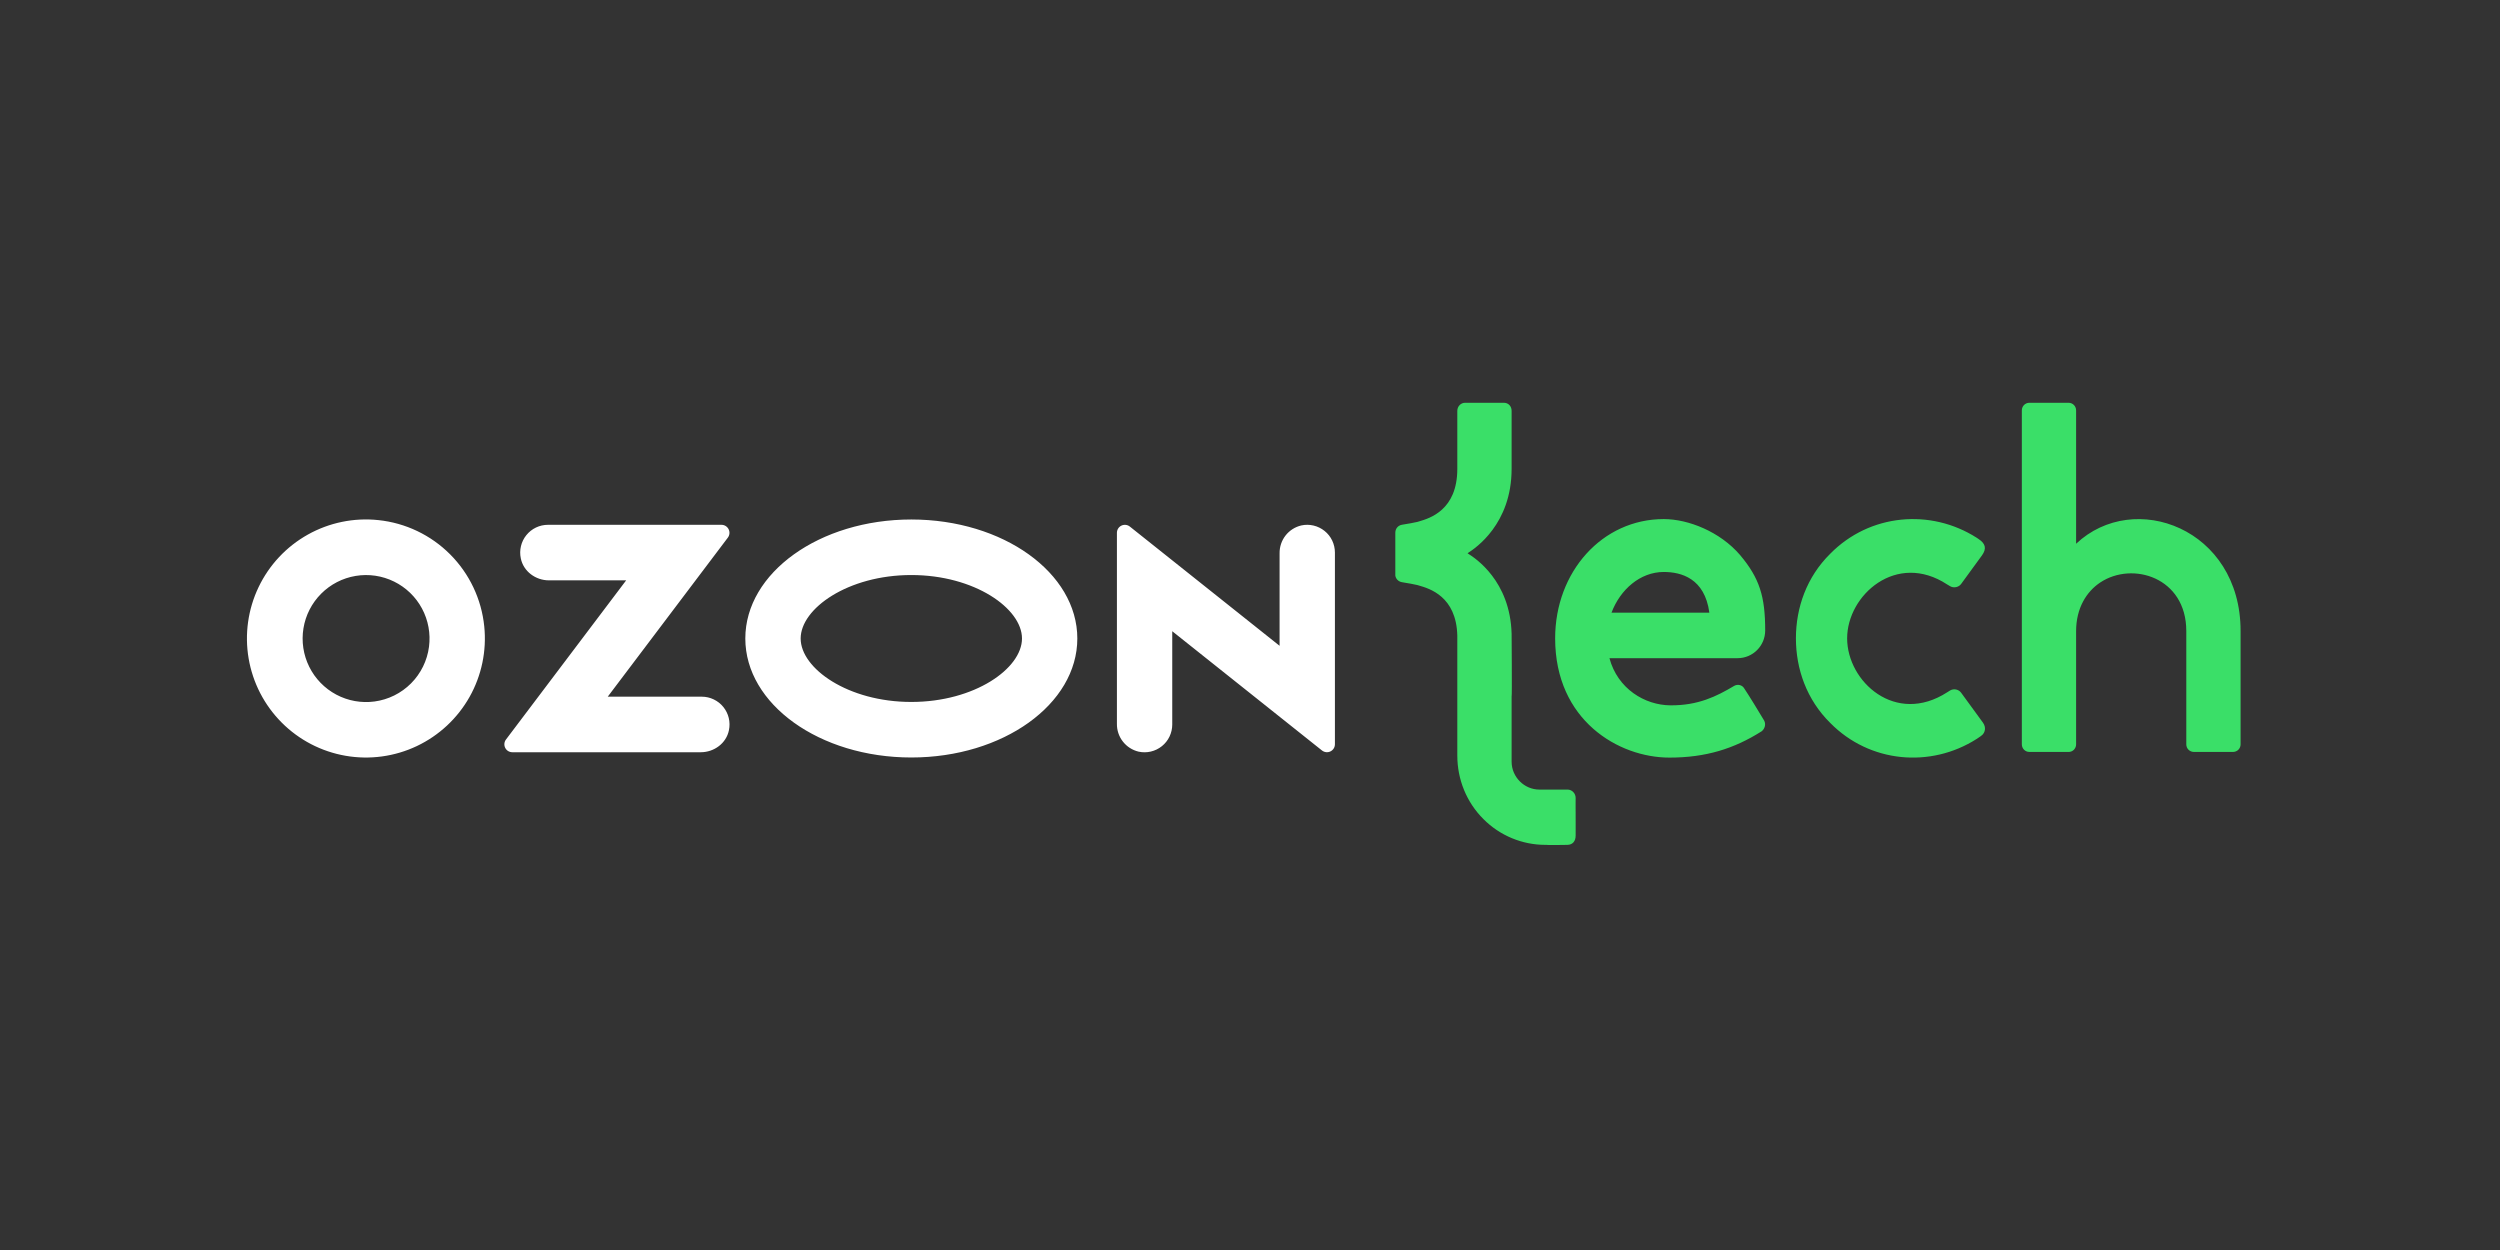 <?xml version="1.0" encoding="UTF-8"?> <svg xmlns="http://www.w3.org/2000/svg" width="300" height="150" viewBox="0 0 300 150" fill="none"><rect x="0" y="0" width="300" height="150" fill="#333333" stroke="none"/><g clip-path="url(#clip0_204_1665)"><mask id="mask0_204_1665" style="mask-type:luminance" maskUnits="userSpaceOnUse" x="0" y="0" width="300" height="150"><path d="M300 0H0V150H300V0Z" fill="white"></path></mask><g mask="url(#mask0_204_1665)"><path fill-rule="evenodd" clip-rule="evenodd" d="M167.438 63.927V69.07C167.498 69.469 167.807 69.791 168.237 69.864C168.913 69.977 169.835 70.135 170.081 70.206C170.135 70.222 170.195 70.24 170.26 70.259C171.528 70.624 174.76 71.556 174.877 76.272V90.662C174.877 93.528 175.983 96.274 178.012 98.289C179.978 100.276 182.683 101.387 185.449 101.384H185.573C185.573 101.384 185.573 101.429 188.082 101.384C188.718 101.372 189.088 100.948 189.078 100.238C189.067 99.255 189.093 98.486 189.077 97.656C189.063 96.961 189.077 96.323 189.077 95.746C189.077 95.21 188.647 94.772 188.155 94.752C187.233 94.749 185.942 94.749 184.713 94.749C182.929 94.749 181.393 93.251 181.393 91.403V83.599C181.453 83.581 181.393 76.133 181.393 76.047C181.221 69.677 176.994 66.965 176.218 66.467C176.161 66.431 176.123 66.406 176.106 66.393C176.123 66.379 176.161 66.354 176.218 66.316C177.008 65.796 181.393 62.911 181.393 56.265V49.295C181.393 48.764 181.023 48.333 180.47 48.333H175.798C175.307 48.333 174.877 48.764 174.877 49.295V56.265C174.877 61.225 171.554 62.197 170.269 62.573C170.2 62.594 170.138 62.612 170.081 62.629C169.835 62.7 168.913 62.859 168.237 62.97C167.745 63.053 167.438 63.456 167.438 63.927ZM249.132 75.747V89.327C249.132 89.569 249.037 89.799 248.868 89.97C248.699 90.14 248.47 90.236 248.231 90.236C246.988 90.234 244.762 90.233 243.52 90.232C243.023 90.231 242.621 89.826 242.621 89.325C242.621 83.804 242.621 54.765 242.621 49.241C242.621 48.74 243.024 48.333 243.521 48.333C244.763 48.333 246.989 48.333 248.231 48.333C248.728 48.333 249.132 48.74 249.132 49.241C249.132 52.752 249.132 65.25 249.132 65.25C256.078 58.695 268.871 63.409 268.871 75.717V89.324C268.871 89.565 268.776 89.796 268.607 89.966C268.438 90.135 268.21 90.231 267.971 90.231C266.728 90.231 264.498 90.231 263.255 90.231C263.016 90.231 262.788 90.135 262.618 89.966C262.45 89.796 262.355 89.565 262.355 89.324C262.355 86.147 262.355 75.717 262.355 75.717C262.355 69.288 255.899 67.322 252.027 69.9C250.367 71.005 249.132 72.988 249.132 75.747ZM219.63 66.447C216.802 69.236 215.51 72.914 215.51 76.6C215.51 80.286 216.802 83.963 219.63 86.754C224.363 91.561 231.679 92.201 237.212 88.665C237.272 88.621 237.344 88.573 237.422 88.522C237.583 88.416 237.763 88.298 237.888 88.175C238.195 87.871 238.37 87.307 237.955 86.719C237.583 86.19 237.093 85.53 236.573 84.822C236.127 84.216 235.708 83.65 235.338 83.132C235.038 82.712 234.444 82.6 234.014 82.855C233.891 82.932 233.788 82.994 233.667 83.072C227.458 87.085 221.657 81.787 221.657 76.6C221.657 71.412 227.576 66.144 233.662 70.136C233.781 70.215 233.891 70.267 234.014 70.345C234.444 70.6 235.049 70.478 235.342 70.067C235.712 69.549 236.125 68.986 236.572 68.38C237.04 67.743 237.479 67.15 237.832 66.653C238.422 65.825 238.266 65.235 237.42 64.677C237.343 64.626 237.271 64.579 237.212 64.536C231.679 61 224.363 61.639 219.63 66.447ZM193.134 78.982H208.503C210.348 78.982 211.823 77.492 211.823 75.655C211.823 71.567 211.146 69.387 208.81 66.604C206.413 63.807 202.601 62.29 199.65 62.29C192.273 62.29 186.618 68.606 186.618 76.601C186.618 86.452 194.24 90.912 200.326 90.912C204.691 90.912 208.073 89.857 211.392 87.758C211.761 87.482 211.945 86.916 211.699 86.471L211.603 86.311C210.933 85.198 210.006 83.66 209.303 82.602C209.057 82.183 208.503 82.06 208.073 82.321C205.983 83.567 203.769 84.665 200.45 84.641C197.376 84.619 194.117 82.654 193.134 78.982ZM205.122 73.522C204.568 69.391 201.74 68.637 199.65 68.637C196.822 68.637 194.426 70.746 193.38 73.522H205.122Z" fill="#3ADF68"></path><path fill-rule="evenodd" clip-rule="evenodd" d="M45.405 62.412C42.471 62.102 39.514 62.71 36.94 64.151C34.366 65.591 32.301 67.794 31.029 70.457C29.757 73.12 29.34 76.112 29.836 79.021C30.332 81.931 31.716 84.614 33.799 86.704C35.88 88.795 38.559 90.188 41.465 90.693C44.371 91.198 47.362 90.791 50.026 89.526C52.691 88.261 54.9 86.201 56.347 83.631C57.795 81.059 58.411 78.102 58.111 75.166C57.781 71.902 56.337 68.852 54.023 66.529C51.709 64.206 48.665 62.752 45.405 62.412ZM44.942 84.179C43.364 84.391 41.76 84.102 40.355 83.355C38.949 82.607 37.813 81.438 37.107 80.01C36.4 78.583 36.158 76.97 36.414 75.398C36.67 73.827 37.412 72.374 38.536 71.247C39.66 70.118 41.109 69.372 42.678 69.11C44.248 68.848 45.861 69.086 47.29 69.789C48.718 70.491 49.89 71.624 50.642 73.028C51.393 74.432 51.686 76.036 51.48 77.616C51.263 79.277 50.505 80.82 49.323 82.007C48.141 83.193 46.601 83.957 44.942 84.179ZM65.746 62.977C65.252 62.978 64.763 63.09 64.316 63.303C63.87 63.517 63.476 63.828 63.165 64.214C62.853 64.599 62.631 65.049 62.516 65.531C62.401 66.012 62.393 66.514 62.495 66.998C62.809 68.57 64.275 69.642 65.871 69.642H75.139L60.717 88.742C60.61 88.882 60.545 89.051 60.528 89.227C60.511 89.402 60.544 89.58 60.622 89.738C60.701 89.897 60.822 90.031 60.972 90.124C61.122 90.217 61.295 90.267 61.472 90.268H84.095C85.691 90.268 87.158 89.196 87.472 87.625C87.574 87.14 87.567 86.638 87.451 86.156C87.335 85.675 87.113 85.225 86.802 84.84C86.492 84.455 86.098 84.144 85.651 83.93C85.205 83.715 84.716 83.603 84.222 83.602H72.929L87.341 64.518C87.449 64.375 87.515 64.206 87.531 64.028C87.548 63.85 87.516 63.671 87.436 63.512C87.356 63.351 87.234 63.217 87.083 63.122C86.932 63.028 86.757 62.977 86.578 62.977H65.746ZM156.151 63.054C155.399 63.232 154.732 63.661 154.259 64.269C153.789 64.877 153.539 65.628 153.55 66.399V77.496L135.58 63.187C135.438 63.075 135.269 63.005 135.091 62.985C134.912 62.966 134.731 62.996 134.569 63.075C134.407 63.153 134.27 63.276 134.175 63.428C134.08 63.582 134.029 63.758 134.03 63.938V86.852C134.017 87.622 134.268 88.374 134.741 88.981C135.213 89.59 135.88 90.019 136.628 90.197C137.115 90.305 137.619 90.301 138.102 90.186C138.587 90.073 139.039 89.852 139.428 89.539C139.817 89.227 140.132 88.832 140.345 88.381C140.558 87.931 140.67 87.439 140.67 86.942V75.747L158.638 90.057C158.783 90.17 158.953 90.239 159.129 90.259C159.311 90.279 159.492 90.247 159.652 90.169C159.812 90.091 159.95 89.968 160.046 89.816C160.142 89.663 160.19 89.487 160.19 89.306V66.309C160.19 65.811 160.078 65.318 159.865 64.869C159.652 64.419 159.337 64.024 158.948 63.712C158.559 63.4 158.107 63.178 157.621 63.064C157.136 62.951 156.636 62.947 156.151 63.054ZM109.358 69.004C116.96 69.004 122.639 73.024 122.639 76.619C122.639 80.215 116.96 84.234 109.358 84.234C101.758 84.234 96.079 80.215 96.079 76.619C96.079 73.024 101.758 69.004 109.358 69.004ZM109.358 62.339C98.356 62.339 89.438 68.732 89.438 76.619C89.438 84.505 98.356 90.899 109.358 90.899C120.361 90.899 129.279 84.505 129.279 76.619C129.279 68.732 120.361 62.339 109.358 62.339Z" fill="white"></path></g></g><defs><clipPath id="clip0_204_1665"><rect width="300" height="150" fill="white"></rect></clipPath></defs></svg> 
